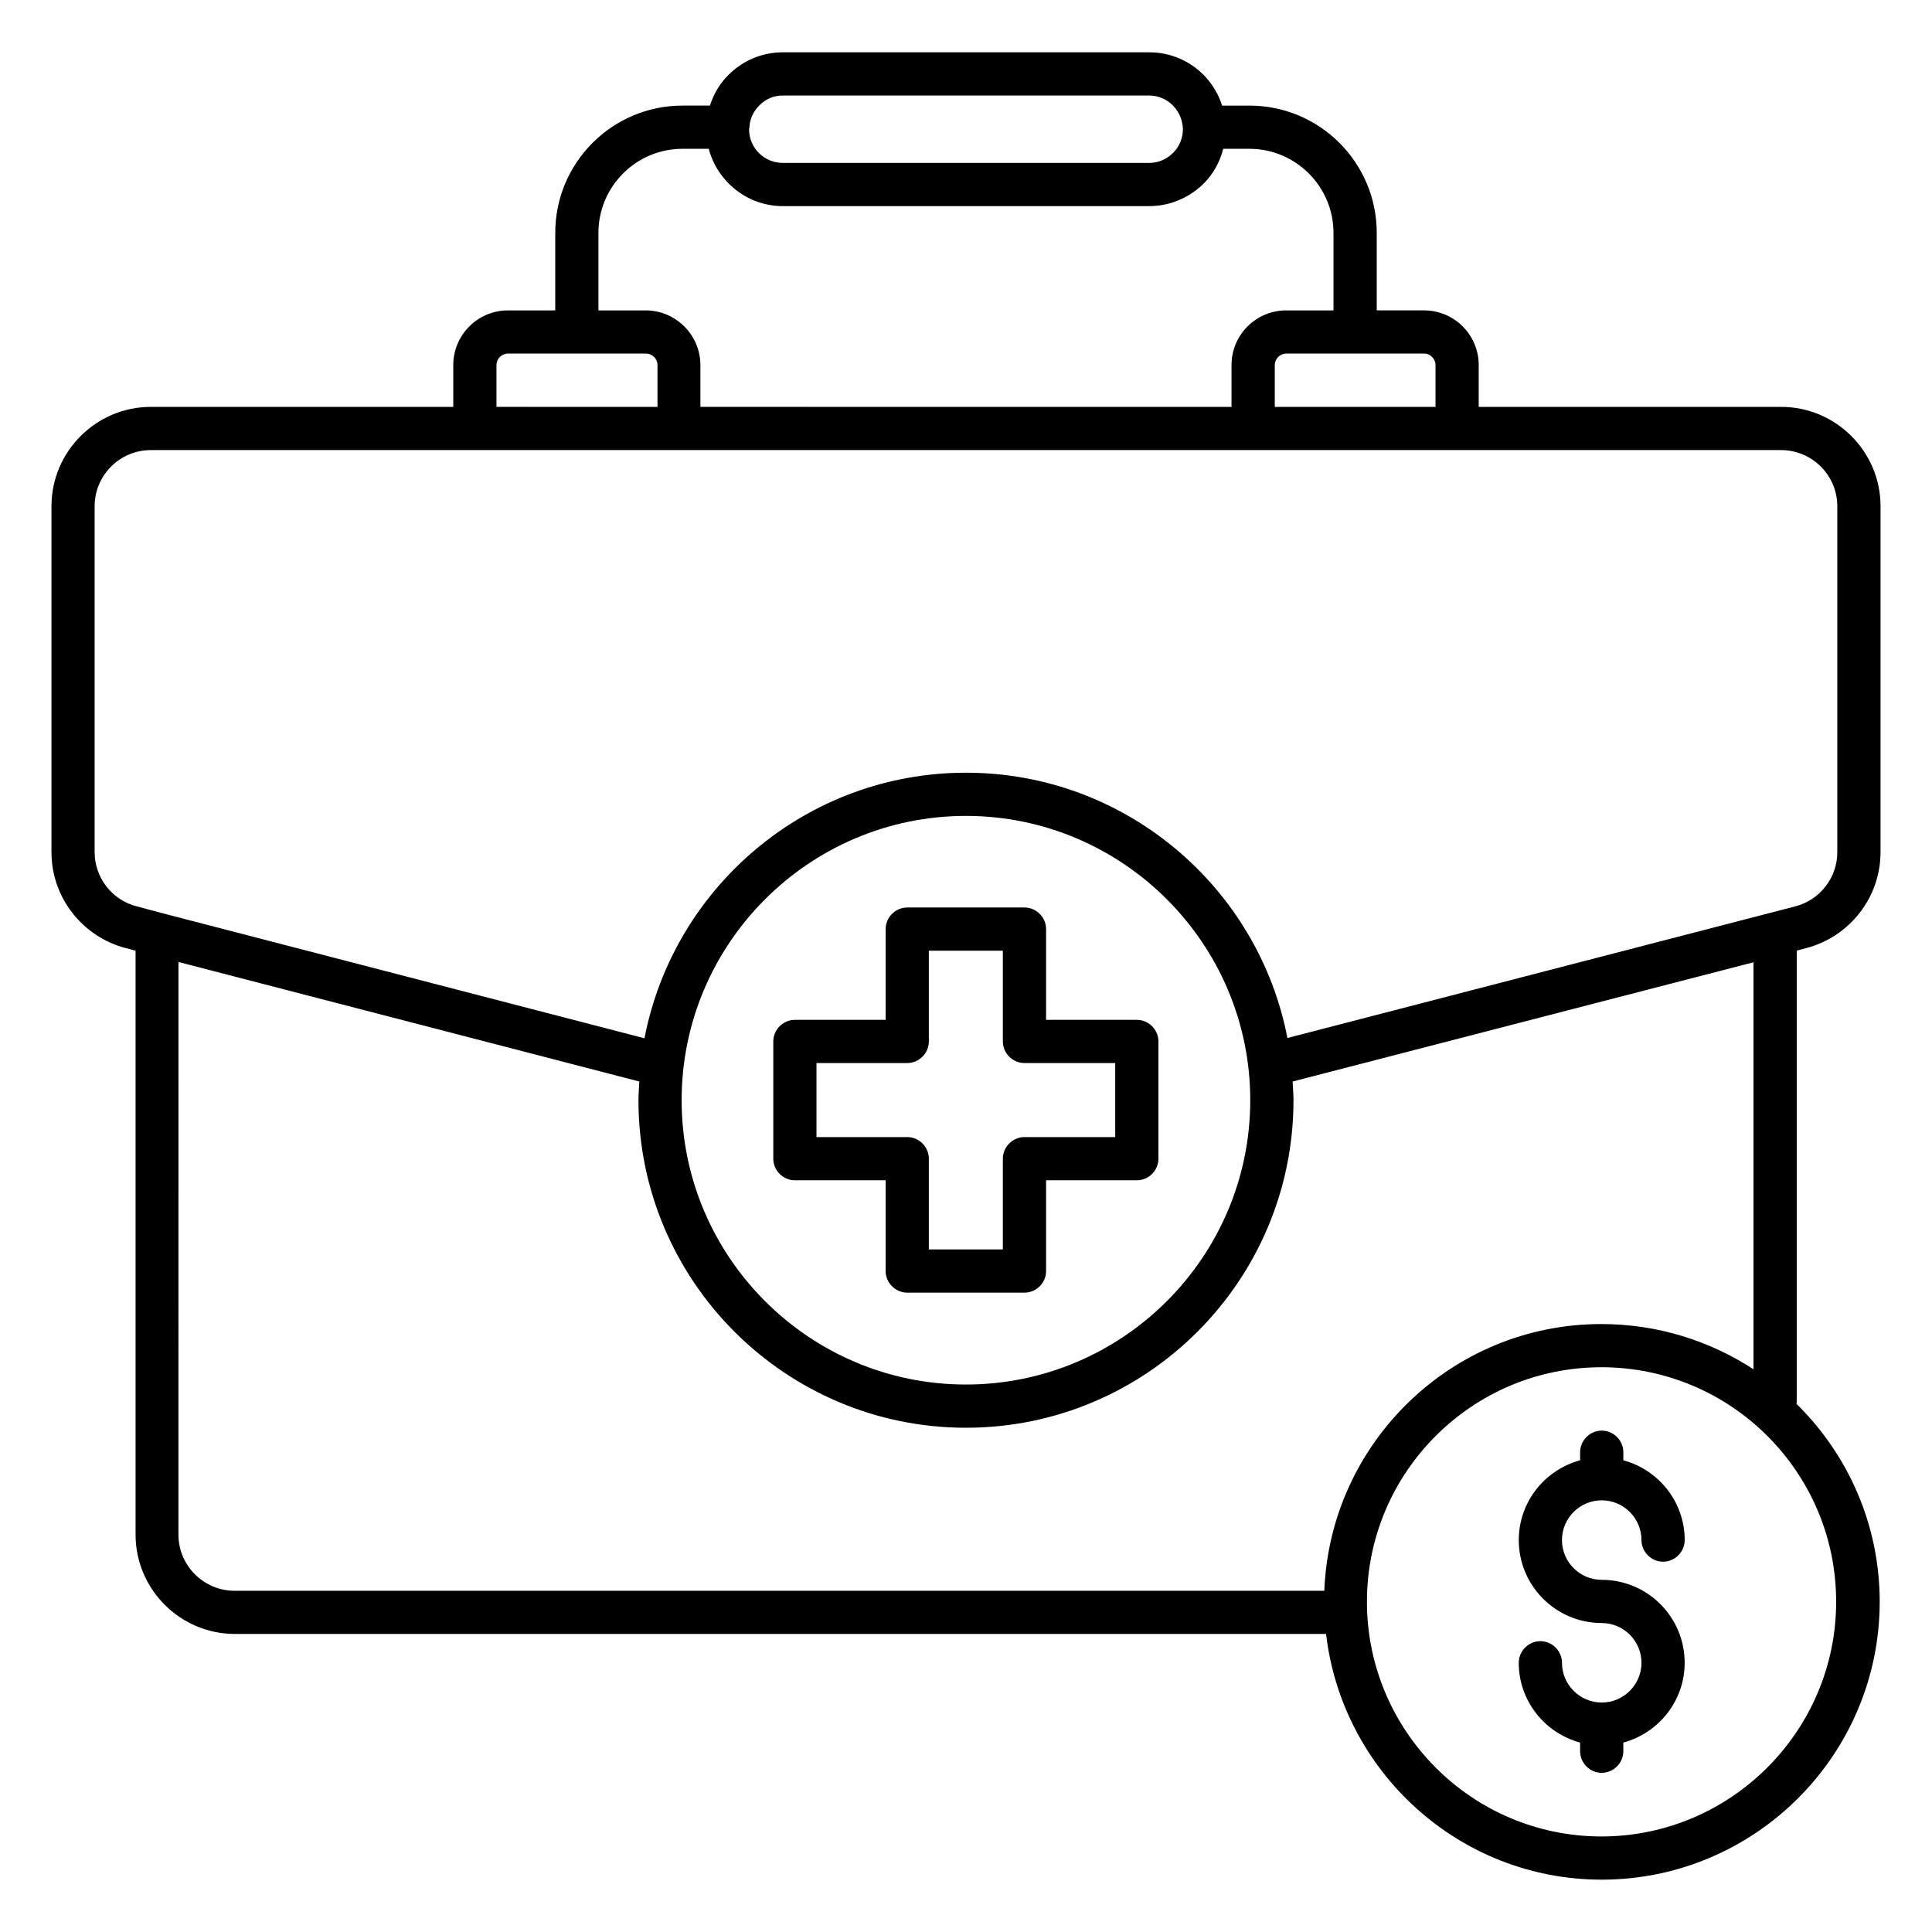 <?xml version="1.0" encoding="UTF-8"?>
<!-- Uploaded to: ICON Repo, www.svgrepo.com, Generator: ICON Repo Mixer Tools -->
<svg fill="#000000" width="800px" height="800px" version="1.1" viewBox="144 144 512 512" xmlns="http://www.w3.org/2000/svg">
 <g>
  <path d="m620.07 395.95 2.594-0.688c11.602-3.055 19.695-13.512 19.695-25.418l0.004-91.68c0-14.504-11.832-26.336-26.336-26.336h-80.152v-11.07c0-8.016-6.488-14.504-14.504-14.504h-12.52v-20.531c0-18.625-15.113-33.738-33.738-33.738h-7.25c-2.594-8.246-10.23-14.121-19.312-14.121l-97.102-0.004c-5.418 0-10.535 2.137-14.352 5.953-2.367 2.289-3.969 5.113-4.961 8.168h-7.25c-18.625 0-33.738 15.113-33.738 33.738v20.535l-12.523 0.004c-8.016 0-14.504 6.488-14.504 14.504v11.07l-80.148-0.004c-14.504 0-26.336 11.832-26.336 26.336v91.68c0 11.91 8.09 22.367 19.695 25.418l2.594 0.688v154.73c0 14.504 11.832 26.336 26.336 26.336h289.16c4.273 36.562 35.344 65.113 73.051 65.113 40.609 0 73.664-33.055 73.664-73.664 0-20.535-8.473-39.082-22.062-52.441 0-0.152 0.078-0.23 0.078-0.305v-119.77zm-95.645-155.19v11.07h-42.594v-11.07c0-1.68 1.375-3.055 3.055-3.055h36.562c1.602 0 2.977 1.375 2.977 3.055zm-172.98-71.449h97.098c4.734 0 8.777 3.816 8.93 8.855h0.078v0.078h-0.078c0 2.367-0.918 4.656-2.672 6.336-1.676 1.676-3.891 2.59-6.258 2.59h-97.098c-4.887 0-8.855-3.894-8.93-8.777 0-0.152 0-0.383 0.078-0.535 0.078-2.215 0.992-4.273 2.594-5.879 1.68-1.754 3.891-2.668 6.258-2.668zm-75.875 71.449c0-1.68 1.375-3.055 3.055-3.055h36.562c1.68 0 3.055 1.375 3.055 3.055v11.07l-42.672-0.004zm39.539-14.504h-12.52v-20.535c0-12.289 10-22.289 22.289-22.289h6.945c2.289 8.703 10.23 15.191 19.617 15.191h97.098c5.418 0 10.535-2.137 14.426-5.953 2.594-2.594 4.352-5.801 5.191-9.238h6.945c12.289 0 22.289 10 22.289 22.289v20.535h-12.52c-8.016 0-14.504 6.488-14.504 14.504v11.07l-140.75-0.004v-11.07c0-7.938-6.488-14.5-14.504-14.5zm-146.03 143.59v-91.68c0-8.168 6.641-14.887 14.887-14.887h432.05c8.168 0 14.887 6.641 14.887 14.887v91.68c0 6.719-4.582 12.672-11.145 14.352l-134.58 34.883c-7.711-40-42.977-70.305-85.191-70.305s-77.48 30.305-85.191 70.379l-127.7-33.129-6.871-1.832c-6.566-1.676-11.145-7.633-11.145-14.348zm306.25 65.723c0 41.527-33.816 75.344-75.344 75.344s-75.344-33.816-75.344-75.344c0-41.527 33.816-75.344 75.344-75.344s75.344 33.816 75.344 75.344zm155.27 132.9c0 34.273-27.938 62.211-62.211 62.211-34.273 0-62.137-27.938-62.137-62.211s27.863-62.137 62.137-62.137c34.348 0 62.211 27.863 62.211 62.137zm-62.211-73.586c-39.617 0-71.906 31.449-73.434 70.688h-288.78c-8.168 0-14.887-6.641-14.887-14.887l0.004-151.75 122.14 31.68c-0.078 1.68-0.23 3.281-0.23 4.961 0 47.863 38.93 86.793 86.793 86.793s86.793-38.93 86.793-86.793c0-1.68-0.152-3.281-0.23-4.961l122.14-31.602v107.86c-11.605-7.559-25.422-11.984-40.305-11.984z"/>
  <path d="m445.27 414.27h-24.047v-24.047c0-3.129-2.594-5.727-5.727-5.727h-31.066c-3.129 0-5.727 2.594-5.727 5.727v24.047h-24.047c-3.129 0-5.727 2.594-5.727 5.727v31.066c0 3.129 2.594 5.727 5.727 5.727h24.047v24.047c0 3.129 2.594 5.727 5.727 5.727h31.066c3.129 0 5.727-2.594 5.727-5.727v-24.047h24.047c3.129 0 5.727-2.594 5.727-5.727v-31.066c-0.004-3.133-2.598-5.727-5.727-5.727zm-5.727 31.066h-24.047c-3.129 0-5.727 2.594-5.727 5.727v24.047h-19.617v-24.047c0-3.129-2.594-5.727-5.727-5.727h-24.047v-19.617h24.047c3.129 0 5.727-2.594 5.727-5.727v-24.047h19.617v24.047c0 3.129 2.594 5.727 5.727 5.727h24.047z"/>
  <path d="m568.47 541.6c5.801 0 10.535 4.734 10.535 10.535 0 3.129 2.594 5.727 5.727 5.727 3.129 0 5.727-2.594 5.727-5.727 0-10.152-6.945-18.625-16.258-21.145v-2.137c0-3.129-2.594-5.727-5.727-5.727-3.129 0-5.727 2.594-5.727 5.727v2.137c-9.312 2.519-16.258 10.992-16.258 21.145 0 12.137 9.848 21.984 21.984 21.984 5.801 0 10.535 4.734 10.535 10.535 0 5.801-4.734 10.535-10.535 10.535-5.801 0-10.535-4.734-10.535-10.535 0-3.129-2.594-5.727-5.727-5.727-3.129 0-5.727 2.594-5.727 5.727 0 10.152 6.945 18.625 16.258 21.145v2.289c0 3.129 2.594 5.727 5.727 5.727 3.129 0 5.727-2.594 5.727-5.727v-2.289c9.312-2.519 16.258-10.992 16.258-21.145 0-12.137-9.848-21.984-21.984-21.984-5.801 0-10.535-4.734-10.535-10.535 0-5.801 4.734-10.535 10.535-10.535z"/>
 </g>
</svg>